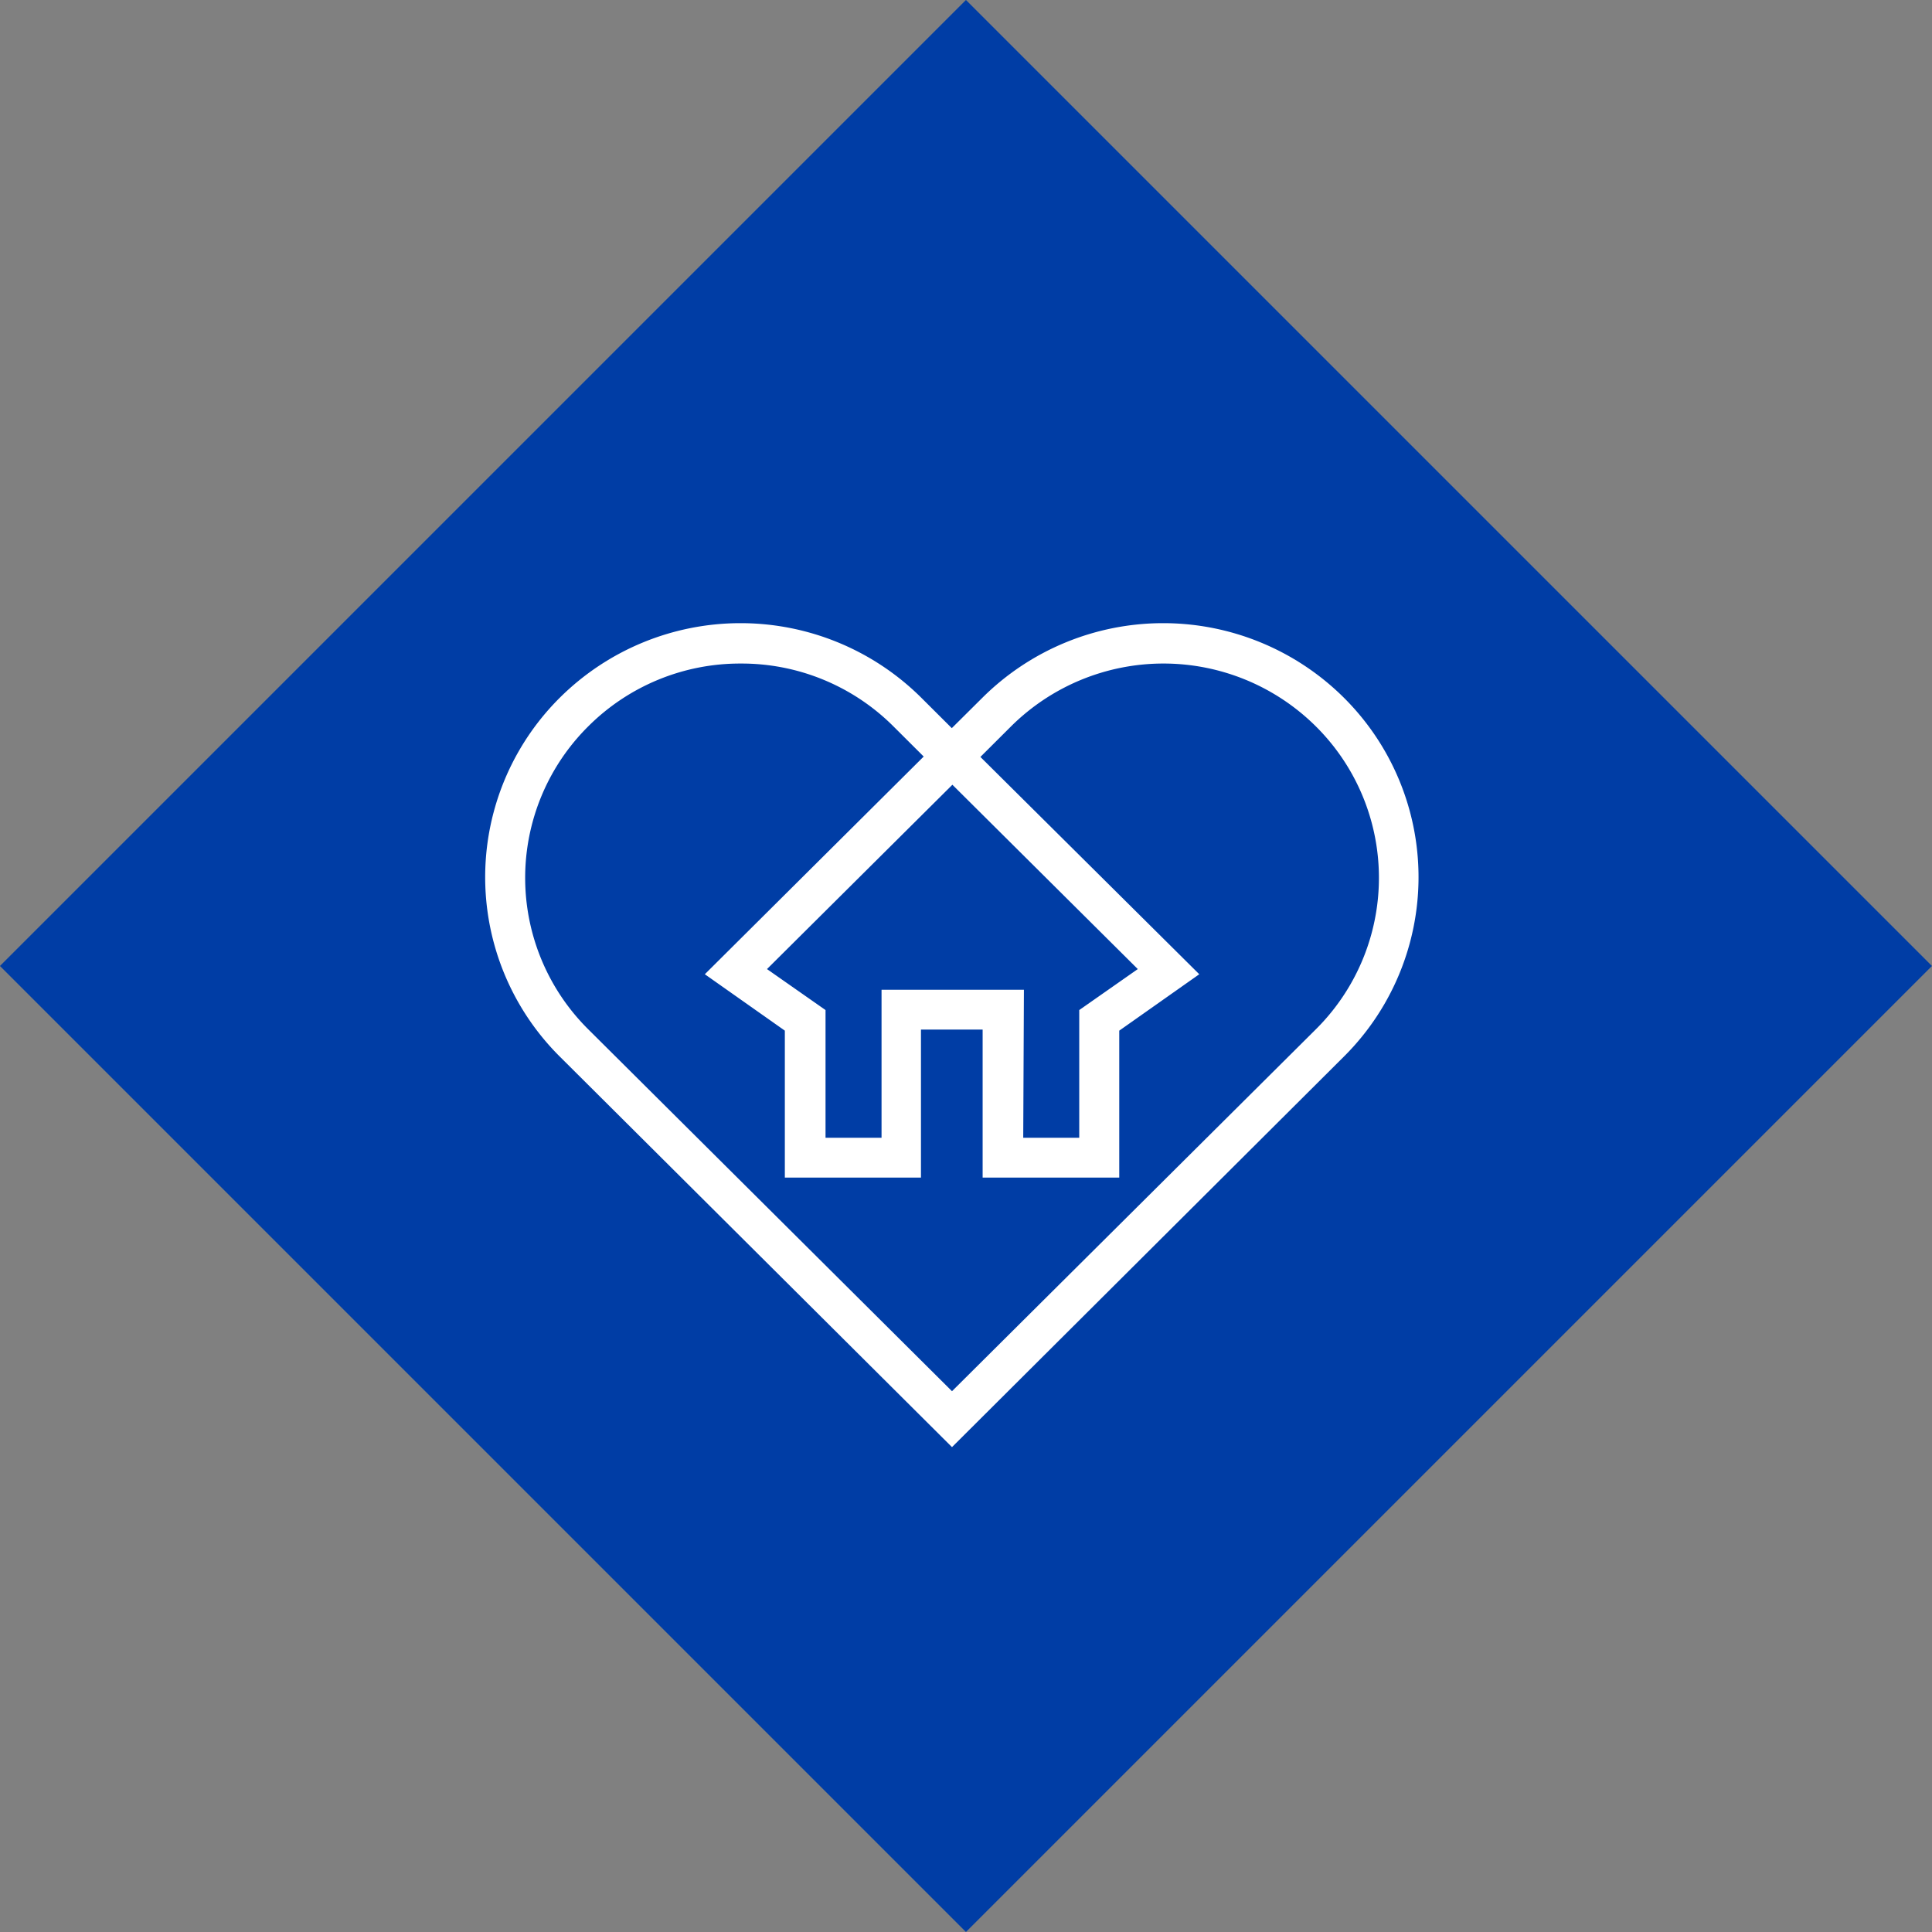 <?xml version="1.0"?>
<svg xmlns="http://www.w3.org/2000/svg" xmlns:xlink="http://www.w3.org/1999/xlink" viewBox="0 0 197.99 197.99" width="720" height="720"><rect x="0" y="0" width="197.99" height="197.99" fill="#808080" stroke="none"/><defs><style>.cls-1{fill:none;}.cls-2{fill:#003da5;}.cls-3{clip-path:url(#clip-path);}.cls-4{fill:#fff;}</style><clipPath id="clip-path" transform="translate(0)"><rect class="cls-1" width="197.99" height="197.99"/></clipPath></defs><g id="Ebene_2" data-name="Ebene 2"><g id="Ebene_1-2" data-name="Ebene 1"><rect class="cls-2" x="29" y="28.99" width="140" height="140" transform="translate(-41.01 99) rotate(-45)"/><g class="cls-3"><path class="cls-4" d="M104.86,116.6h5.74V103.51l6-4.2-19-18.89-19,18.89,6,4.2V116.6h5.74V101.43h14.59ZM75.9,68a22,22,0,0,0-15.61,6.43,21.87,21.87,0,0,0,0,31.06l37.27,37.08,37.28-37.08a21.87,21.87,0,0,0,0-31.06,22.16,22.16,0,0,0-31.22,0l-3.15,3.14L122.9,99.84l-8.2,5.78v15.06h-14V105.51H94.38v15.17H80.43V105.62l-8.2-5.78L94.66,77.53l-3.15-3.14A22,22,0,0,0,75.9,68M97.56,148.3l-40.17-40a25.93,25.93,0,0,1,0-36.82,26.27,26.27,0,0,1,37,0l3.15,3.14,3.16-3.14a26.27,26.27,0,0,1,37,0,25.93,25.93,0,0,1,0,36.82Z" transform="translate(0)"/></g></g></g></svg>
